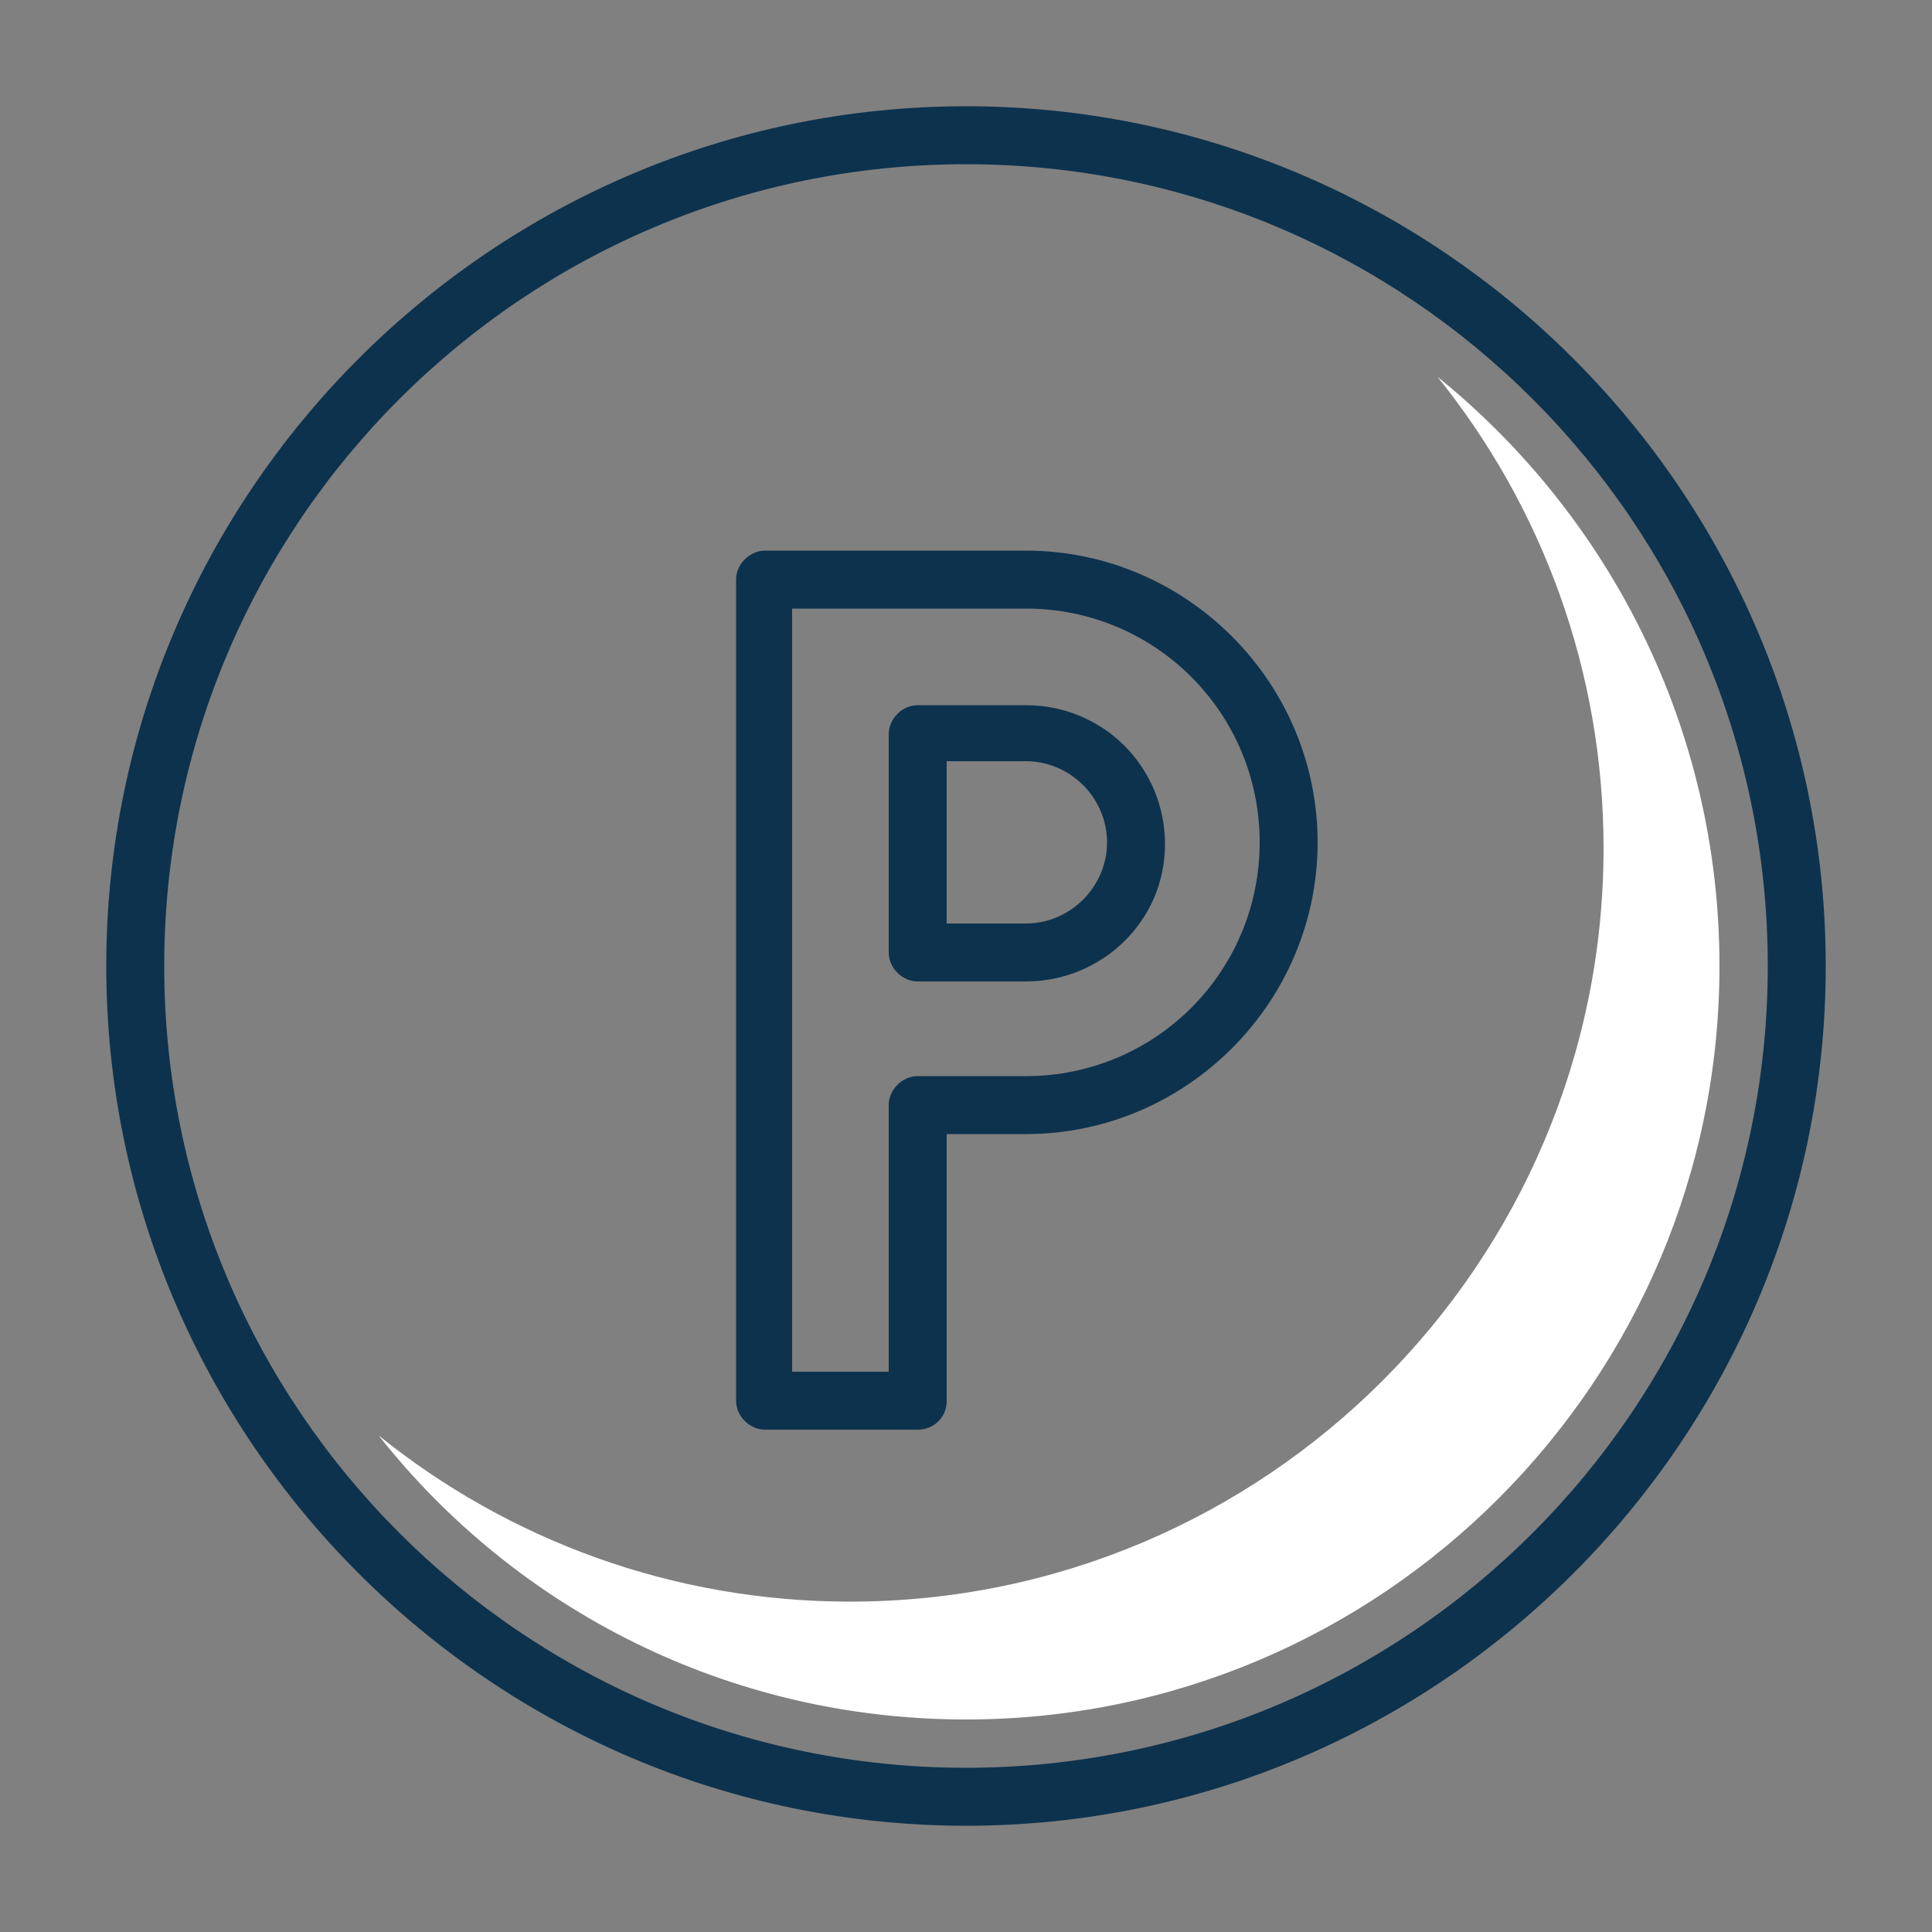 <?xml version="1.0" encoding="utf-8"?>
<!-- Generator: Adobe Illustrator 23.0.6, SVG Export Plug-In . SVG Version: 6.00 Build 0)  -->
<svg version="1.1" id="Layer_1" xmlns="http://www.w3.org/2000/svg" xmlns:xlink="http://www.w3.org/1999/xlink" x="0px" y="0px"
	 viewBox="0 0 100 100" style="enable-background:new 0 0 100 100;" xml:space="preserve">
<rect x="0" y="0" width="100" height="100" fill="#808080" stroke="none"/>
<style type="text/css">
	.st0{fill:#0D324D;}
	.st1{fill:#FFFFFF;}
</style>
<g id="hinnasto">
	<g>
		<path class="st0" d="M50,94.5c-24.5,0-44.5-20-44.5-44.5c0-24.5,20-44.5,44.5-44.5c24.5,0,44.5,20,44.5,44.5
			C94.5,74.5,74.5,94.5,50,94.5z M50,8.5C27.1,8.5,8.5,27.1,8.5,50c0,22.9,18.6,41.5,41.5,41.5c22.9,0,41.5-18.6,41.5-41.5
			C91.5,27.1,72.9,8.5,50,8.5z"/>
	</g>
	<g>
		<path class="st1" d="M74.4,19.5c5.4,6.7,8.6,15.2,8.6,24.4c0,21.5-17.5,39-39,39c-9.2,0-17.7-3.2-24.4-8.6
			C26.7,83.3,37.7,89,50,89c21.5,0,39-17.5,39-39C89,37.7,83.3,26.7,74.4,19.5z"/>
	</g>
	<g>
		<path class="st0" d="M47.5,74h-7.9c-0.8,0-1.5-0.7-1.5-1.5V30c0-0.8,0.7-1.5,1.5-1.5h13.5c8.3,0,15.1,6.8,15.1,15.1
			c0,8.3-6.8,15.1-15.1,15.1H49v13.8C49,73.4,48.3,74,47.5,74z M41,71H46V57.2c0-0.8,0.7-1.5,1.5-1.5h5.6c6.7,0,12.1-5.4,12.1-12.1
			s-5.4-12.1-12.1-12.1H41V71z M53.1,50.8h-5.6c-0.8,0-1.5-0.7-1.5-1.5V38c0-0.8,0.7-1.5,1.5-1.5h5.6c4,0,7.2,3.2,7.2,7.2
			S57,50.8,53.1,50.8z M49,47.8h4.1c2.3,0,4.2-1.9,4.2-4.2s-1.9-4.2-4.2-4.2H49V47.8z"/>
	</g>
</g>
</svg>
